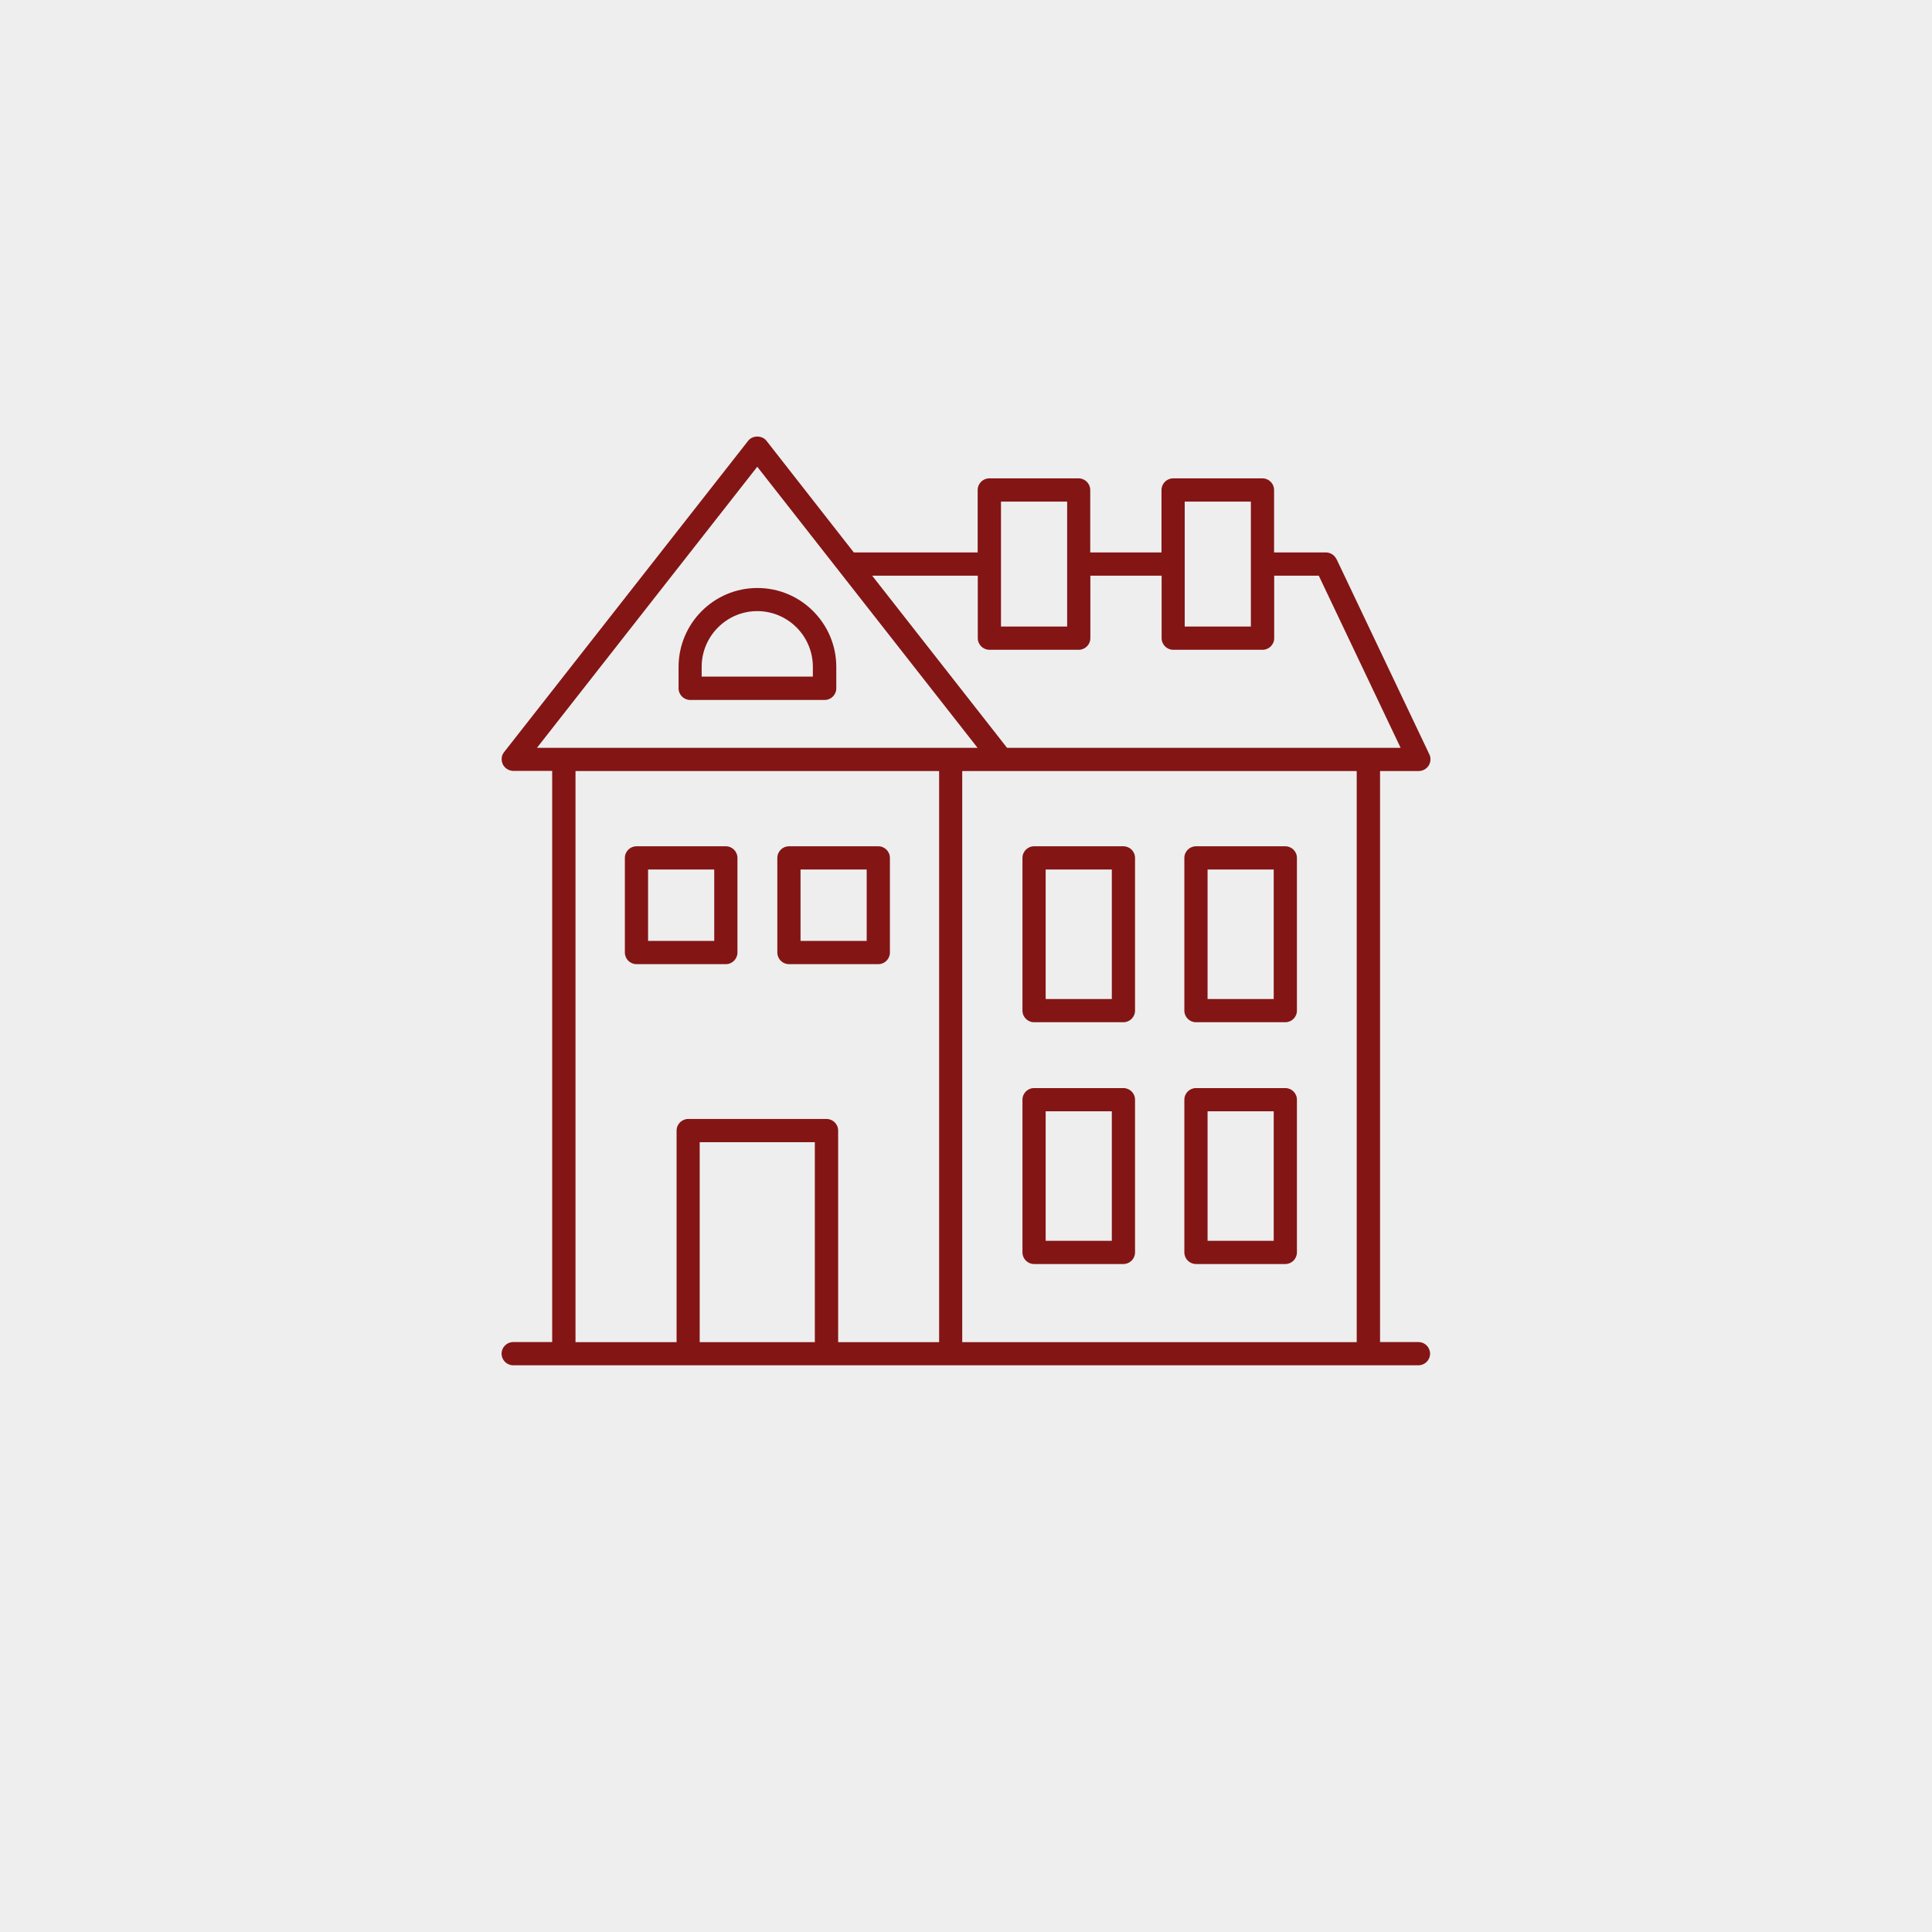 <?xml version="1.0" encoding="UTF-8"?> <svg xmlns="http://www.w3.org/2000/svg" width="208" height="208" viewBox="0 0 208 208" fill="none"><rect width="208" height="208" fill="#EEEEEE"></rect><g clip-path="url(#clip0_351_11653)"><path d="M84.937 103.802H94.558C95.246 103.802 95.808 103.239 95.808 102.552V92.362C95.808 91.674 95.246 91.111 94.558 91.111H84.937C84.25 91.111 83.688 91.674 83.688 92.362V102.552C83.688 103.239 84.25 103.802 84.937 103.802ZM86.187 93.612H93.309V101.301H86.187V93.612Z" fill="#841515"></path><path d="M111.328 110.054H120.949C121.636 110.054 122.199 109.491 122.199 108.803V92.362C122.199 91.674 121.636 91.111 120.949 91.111H111.328C110.64 91.111 110.078 91.674 110.078 92.362V108.803C110.078 109.491 110.64 110.054 111.328 110.054ZM112.577 93.612H119.7V107.553H112.577V93.612Z" fill="#841515"></path><path d="M128.757 110.054H138.379C139.066 110.054 139.628 109.491 139.628 108.803V92.362C139.628 91.674 139.066 91.111 138.379 91.111H128.757C128.07 91.111 127.508 91.674 127.508 92.362V108.803C127.508 109.491 128.07 110.054 128.757 110.054ZM130.007 93.612H137.129V107.553H130.007V93.612Z" fill="#841515"></path><path d="M111.328 136.085H120.949C121.636 136.085 122.199 135.522 122.199 134.835V118.393C122.199 117.705 121.636 117.143 120.949 117.143H111.328C110.64 117.143 110.078 117.705 110.078 118.393V134.835C110.078 135.522 110.64 136.085 111.328 136.085ZM112.577 119.643H119.7V133.584H112.577V119.643Z" fill="#841515"></path><path d="M128.757 136.085H138.379C139.066 136.085 139.628 135.522 139.628 134.835V118.393C139.628 117.705 139.066 117.143 138.379 117.143H128.757C128.07 117.143 127.508 117.705 127.508 118.393V134.835C127.508 135.522 128.07 136.085 128.757 136.085ZM130.007 119.643H137.129V133.584H130.007V119.643Z" fill="#841515"></path><path d="M78.144 103.802C78.832 103.802 79.394 103.239 79.394 102.552V92.362C79.394 91.674 78.832 91.111 78.144 91.111H68.523C67.836 91.111 67.273 91.674 67.273 92.362V102.552C67.273 103.239 67.836 103.802 68.523 103.802H78.144ZM69.772 93.612H76.895V101.301H69.772V93.612Z" fill="#841515"></path><path d="M143.879 60.191C143.666 59.753 143.229 59.478 142.754 59.478H137.169V52.751C137.169 52.064 136.607 51.501 135.919 51.501H126.298C125.611 51.501 125.048 52.064 125.048 52.751V59.478H117.376V52.751C117.376 52.064 116.814 51.501 116.127 51.501H106.505C105.818 51.501 105.256 52.064 105.256 52.751V59.478H91.923L82.514 47.45C82.04 46.85 81.015 46.85 80.552 47.45L54.262 80.984C53.962 81.359 53.938 81.871 54.137 82.296C54.35 82.721 54.8 82.996 55.275 82.996H59.448V144.487H55.249C54.562 144.487 54 145.05 54 145.737C54 146.425 54.562 146.987 55.249 146.987H152.713C153.4 146.987 153.963 146.425 153.963 145.737C153.963 145.05 153.4 144.487 152.713 144.487H148.577V83.009H152.75C153.175 83.009 153.575 82.784 153.813 82.421C154.037 82.059 154.075 81.609 153.888 81.221L143.891 60.191H143.879ZM127.547 54.002H134.67V67.455H127.547V54.002ZM107.767 54.002H114.89V67.455H107.767V54.002ZM81.527 50.251L105.243 80.508H57.811L81.527 50.251ZM61.959 83.009H101.107V144.499H90.236V121.719C90.236 121.031 89.674 120.468 88.987 120.468H74.093C73.405 120.468 72.843 121.031 72.843 121.719V144.499H61.959V83.009ZM87.725 144.499H75.329V122.969H87.725V144.499ZM146.065 144.499H103.594V83.009H146.065V144.499ZM108.417 80.508L93.897 61.979H105.268V68.705C105.268 69.393 105.831 69.956 106.518 69.956H116.139C116.826 69.956 117.389 69.393 117.389 68.705V61.979H125.061V68.705C125.061 69.393 125.623 69.956 126.31 69.956H135.932C136.619 69.956 137.181 69.393 137.181 68.705V61.979H141.98L150.789 80.508H108.442H108.417Z" fill="#841515"></path><path d="M81.539 63.304C76.853 63.304 73.055 67.117 73.055 71.806V74.106C73.055 74.794 73.617 75.357 74.304 75.357H88.786C89.474 75.357 90.036 74.794 90.036 74.106V71.806C90.036 67.117 86.225 63.304 81.552 63.304H81.539ZM87.524 72.844H75.541V71.793C75.541 68.493 78.228 65.792 81.526 65.792C84.825 65.792 87.512 68.48 87.512 71.793V72.844H87.524Z" fill="#841515"></path></g><defs><clipPath id="clip0_351_11653"><rect width="100" height="100" fill="white" transform="translate(54 47)"></rect></clipPath></defs></svg> 